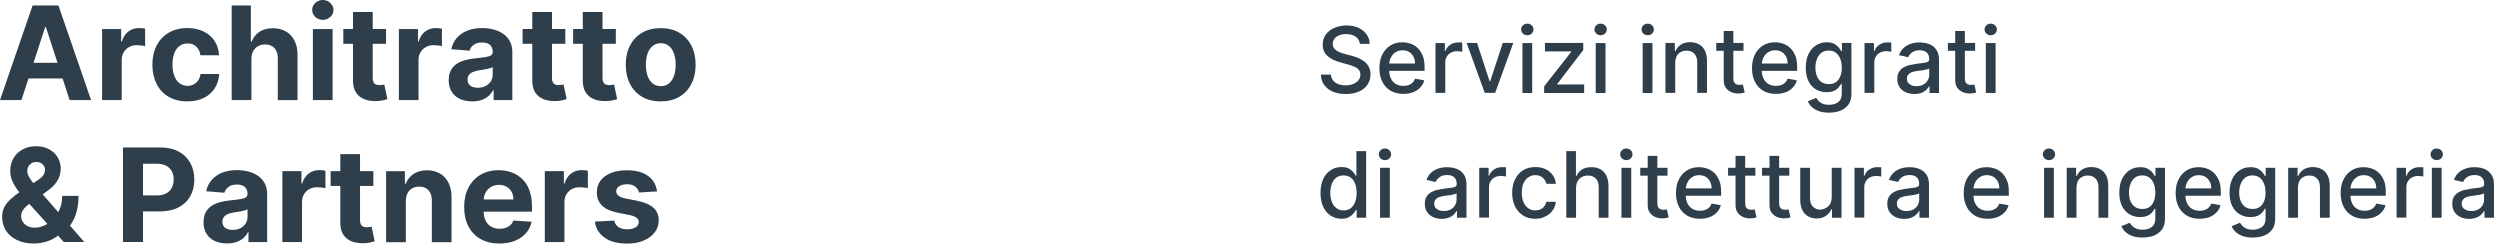 <svg xmlns="http://www.w3.org/2000/svg" width="390" height="38" viewBox="0 0 390 38" fill="none"><path d="M3.345 15.606H0L5.091 0.849H9.113L14.204 15.606H10.859L7.157 4.218H7.047L3.345 15.606ZM3.136 9.801H11.031V12.236H3.136V9.801Z" fill="#2E3E4B"></path><path d="M15.925 15.606V4.538H18.902V6.469H19.012C19.221 5.78 19.553 5.263 20.033 4.907C20.513 4.55 21.054 4.378 21.681 4.378C21.828 4.378 22.001 4.39 22.173 4.403C22.345 4.415 22.505 4.452 22.64 4.476V7.206C22.492 7.157 22.296 7.12 22.038 7.096C21.779 7.071 21.546 7.047 21.337 7.047C20.881 7.047 20.488 7.145 20.131 7.342C19.775 7.538 19.504 7.809 19.295 8.153C19.086 8.498 18.988 8.903 18.988 9.346V15.606H15.925Z" fill="#2E3E4B"></path><path d="M29.219 15.815C28.088 15.815 27.116 15.569 26.293 15.089C25.469 14.61 24.854 13.933 24.423 13.072C23.993 12.212 23.771 11.228 23.771 10.096C23.771 8.965 23.993 7.969 24.436 7.108C24.878 6.247 25.506 5.583 26.317 5.104C27.129 4.624 28.1 4.378 29.219 4.378C30.191 4.378 31.027 4.55 31.753 4.907C32.478 5.263 33.056 5.755 33.474 6.382C33.892 7.022 34.126 7.76 34.175 8.621H31.273C31.187 8.067 30.978 7.625 30.634 7.28C30.289 6.936 29.834 6.776 29.269 6.776C28.789 6.776 28.383 6.899 28.026 7.157C27.67 7.415 27.399 7.784 27.203 8.276C27.006 8.768 26.907 9.359 26.907 10.059C26.907 10.761 27.006 11.363 27.203 11.867C27.399 12.371 27.67 12.74 28.026 12.999C28.383 13.257 28.801 13.392 29.269 13.392C29.625 13.392 29.933 13.318 30.215 13.171C30.498 13.023 30.732 12.814 30.916 12.544C31.101 12.273 31.224 11.929 31.285 11.547H34.188C34.139 12.396 33.905 13.134 33.499 13.773C33.093 14.413 32.528 14.917 31.802 15.274C31.076 15.63 30.203 15.815 29.219 15.815Z" fill="#2E3E4B"></path><path d="M39.218 9.199V15.606H36.143V0.849H39.132V6.493H39.267C39.513 5.841 39.919 5.325 40.484 4.956C41.038 4.587 41.739 4.403 42.587 4.403C43.35 4.403 44.026 4.575 44.604 4.907C45.182 5.239 45.625 5.718 45.944 6.346C46.264 6.973 46.424 7.711 46.412 8.572V15.618H43.337V9.1C43.337 8.424 43.165 7.883 42.821 7.502C42.477 7.12 41.984 6.936 41.357 6.936C40.939 6.936 40.57 7.022 40.251 7.207C39.931 7.391 39.685 7.637 39.5 7.981C39.304 8.313 39.218 8.719 39.218 9.199Z" fill="#2E3E4B"></path><path d="M50.359 3.099C49.904 3.099 49.511 2.951 49.191 2.644C48.871 2.337 48.699 1.98 48.699 1.55C48.699 1.119 48.859 0.75 49.191 0.455C49.523 0.148 49.904 0 50.359 0C50.814 0 51.208 0.148 51.528 0.455C51.847 0.762 52.019 1.119 52.019 1.55C52.019 1.98 51.859 2.349 51.528 2.644C51.195 2.939 50.814 3.099 50.359 3.099ZM48.81 15.606V4.538H51.884V15.606H48.81Z" fill="#2E3E4B"></path><path d="M60.222 4.526V6.838H53.557V4.526H60.222ZM55.069 1.869H58.144V12.187C58.144 12.47 58.193 12.691 58.279 12.851C58.365 13.011 58.488 13.122 58.648 13.183C58.808 13.245 58.98 13.282 59.189 13.282C59.337 13.282 59.472 13.269 59.619 13.245C59.767 13.22 59.878 13.195 59.952 13.183L60.431 15.471C60.283 15.52 60.062 15.569 59.779 15.643C59.496 15.717 59.164 15.741 58.759 15.766C58.021 15.79 57.369 15.692 56.816 15.471C56.262 15.249 55.832 14.893 55.524 14.413C55.217 13.933 55.069 13.331 55.069 12.605V1.869Z" fill="#2E3E4B"></path><path d="M62.226 15.606V4.538H65.203V6.469H65.313C65.522 5.78 65.854 5.263 66.334 4.907C66.814 4.55 67.355 4.378 67.982 4.378C68.129 4.378 68.302 4.39 68.474 4.403C68.646 4.415 68.806 4.452 68.941 4.476V7.206C68.793 7.157 68.597 7.12 68.338 7.096C68.08 7.071 67.847 7.047 67.637 7.047C67.182 7.047 66.789 7.145 66.432 7.342C66.076 7.538 65.805 7.809 65.596 8.153C65.387 8.498 65.289 8.903 65.289 9.346V15.606H62.226Z" fill="#2E3E4B"></path><path d="M73.676 15.815C72.975 15.815 72.335 15.692 71.782 15.446C71.228 15.2 70.798 14.831 70.478 14.339C70.159 13.847 69.999 13.245 69.999 12.507C69.999 11.892 70.109 11.375 70.343 10.957C70.564 10.539 70.872 10.207 71.265 9.949C71.659 9.691 72.102 9.506 72.594 9.371C73.085 9.236 73.614 9.149 74.168 9.1C74.807 9.039 75.336 8.965 75.729 8.903C76.123 8.842 76.406 8.756 76.59 8.633C76.775 8.51 76.861 8.338 76.861 8.104V8.055C76.861 7.6 76.713 7.243 76.43 6.997C76.147 6.751 75.742 6.628 75.213 6.628C74.659 6.628 74.217 6.751 73.897 6.997C73.565 7.243 73.356 7.538 73.245 7.907L70.404 7.674C70.552 6.997 70.835 6.419 71.253 5.927C71.671 5.436 72.225 5.054 72.889 4.784C73.553 4.513 74.34 4.378 75.225 4.378C75.84 4.378 76.43 4.452 76.996 4.599C77.562 4.747 78.066 4.968 78.496 5.276C78.939 5.583 79.284 5.964 79.542 6.444C79.8 6.924 79.923 7.477 79.923 8.141V15.606H77.008V14.069H76.922C76.738 14.413 76.504 14.72 76.209 14.979C75.914 15.237 75.557 15.446 75.139 15.594C74.721 15.741 74.229 15.815 73.676 15.815ZM74.561 13.687C75.016 13.687 75.41 13.601 75.754 13.417C76.098 13.232 76.369 12.999 76.566 12.691C76.762 12.384 76.861 12.039 76.861 11.646V10.465C76.762 10.527 76.627 10.588 76.467 10.637C76.307 10.687 76.111 10.736 75.914 10.773C75.717 10.81 75.496 10.847 75.299 10.883C75.09 10.92 74.906 10.945 74.733 10.97C74.377 11.019 74.057 11.105 73.786 11.228C73.516 11.338 73.307 11.498 73.159 11.695C73.012 11.892 72.938 12.126 72.938 12.421C72.938 12.839 73.085 13.159 73.393 13.38C73.7 13.601 74.082 13.687 74.561 13.687Z" fill="#2E3E4B"></path><path d="M88.187 4.526V6.838H81.522V4.526H88.187ZM83.034 1.869H86.109V12.187C86.109 12.47 86.158 12.691 86.244 12.851C86.33 13.011 86.453 13.122 86.613 13.183C86.773 13.245 86.945 13.282 87.154 13.282C87.302 13.282 87.437 13.269 87.584 13.245C87.732 13.22 87.843 13.195 87.916 13.183L88.396 15.471C88.249 15.52 88.027 15.569 87.744 15.643C87.461 15.717 87.129 15.741 86.724 15.766C85.986 15.79 85.334 15.692 84.781 15.471C84.227 15.249 83.797 14.893 83.489 14.413C83.182 13.933 83.034 13.331 83.034 12.605V1.869Z" fill="#2E3E4B"></path><path d="M96.07 4.526V6.838H89.404V4.526H96.07ZM90.917 1.869H93.992V12.187C93.992 12.47 94.041 12.691 94.127 12.851C94.213 13.011 94.336 13.122 94.496 13.183C94.656 13.245 94.828 13.282 95.037 13.282C95.184 13.282 95.32 13.269 95.467 13.245C95.615 13.22 95.726 13.195 95.799 13.183L96.279 15.471C96.131 15.52 95.91 15.569 95.627 15.643C95.344 15.717 95.012 15.741 94.606 15.766C93.869 15.79 93.217 15.692 92.663 15.471C92.11 15.249 91.68 14.893 91.372 14.413C91.065 13.933 90.917 13.331 90.917 12.605V1.869Z" fill="#2E3E4B"></path><path d="M103.067 15.815C101.948 15.815 100.977 15.581 100.165 15.102C99.353 14.622 98.726 13.958 98.283 13.097C97.841 12.236 97.619 11.24 97.619 10.109C97.619 8.965 97.841 7.969 98.283 7.108C98.726 6.247 99.353 5.583 100.165 5.104C100.977 4.624 101.948 4.39 103.067 4.39C104.186 4.39 105.158 4.624 105.969 5.104C106.781 5.583 107.408 6.247 107.851 7.108C108.294 7.969 108.515 8.965 108.515 10.109C108.515 11.24 108.294 12.236 107.851 13.097C107.408 13.958 106.781 14.622 105.969 15.102C105.158 15.581 104.186 15.815 103.067 15.815ZM103.092 13.441C103.596 13.441 104.026 13.294 104.371 13.011C104.715 12.716 104.973 12.322 105.146 11.818C105.318 11.314 105.404 10.736 105.404 10.097C105.404 9.457 105.318 8.879 105.146 8.375C104.973 7.871 104.715 7.465 104.371 7.182C104.026 6.887 103.608 6.739 103.092 6.739C102.575 6.739 102.145 6.887 101.801 7.182C101.456 7.477 101.186 7.871 101.013 8.375C100.841 8.879 100.755 9.457 100.755 10.097C100.755 10.736 100.841 11.314 101.013 11.818C101.186 12.322 101.456 12.716 101.801 13.011C102.145 13.294 102.575 13.441 103.092 13.441Z" fill="#2E3E4B"></path><path d="M5.263 37.987C4.243 37.987 3.37 37.803 2.619 37.434C1.869 37.065 1.316 36.573 0.91 35.946C0.529 35.319 0.332 34.618 0.332 33.843C0.332 33.265 0.443 32.749 0.676 32.306C0.91 31.863 1.23 31.445 1.648 31.076C2.066 30.707 2.546 30.326 3.087 29.945L5.952 28.063C6.321 27.83 6.592 27.584 6.764 27.313C6.936 27.055 7.022 26.76 7.022 26.452C7.022 26.157 6.899 25.887 6.665 25.641C6.432 25.395 6.1 25.272 5.669 25.272C5.386 25.272 5.128 25.333 4.919 25.468C4.71 25.604 4.538 25.764 4.427 25.96C4.316 26.157 4.255 26.391 4.255 26.637C4.255 26.944 4.341 27.252 4.513 27.571C4.685 27.891 4.919 28.223 5.202 28.58C5.485 28.936 5.805 29.318 6.149 29.724L13.146 37.754H9.949L4.095 31.273C3.714 30.83 3.333 30.375 2.939 29.896C2.558 29.416 2.238 28.912 1.98 28.371C1.722 27.83 1.599 27.239 1.599 26.612C1.599 25.899 1.771 25.247 2.103 24.681C2.435 24.103 2.902 23.661 3.517 23.316C4.12 22.984 4.833 22.812 5.632 22.812C6.419 22.812 7.096 22.972 7.674 23.292C8.252 23.611 8.694 24.03 9.002 24.558C9.309 25.087 9.469 25.665 9.469 26.292C9.469 26.993 9.297 27.62 8.953 28.186C8.608 28.752 8.129 29.256 7.514 29.699L4.501 31.863C4.095 32.158 3.788 32.466 3.591 32.773C3.394 33.081 3.296 33.376 3.296 33.659C3.296 34.015 3.382 34.323 3.554 34.606C3.726 34.889 3.972 35.11 4.292 35.27C4.612 35.43 4.981 35.516 5.411 35.516C5.928 35.516 6.444 35.393 6.948 35.159C7.452 34.925 7.92 34.581 8.338 34.138C8.756 33.696 9.088 33.179 9.334 32.564C9.58 31.949 9.703 31.285 9.703 30.56H12.248C12.248 31.457 12.15 32.281 11.953 32.995C11.757 33.72 11.486 34.347 11.129 34.889C10.773 35.43 10.379 35.86 9.924 36.204C9.777 36.303 9.641 36.389 9.506 36.463C9.371 36.536 9.236 36.635 9.088 36.721C8.535 37.164 7.932 37.483 7.256 37.68C6.592 37.889 5.928 37.987 5.263 37.987Z" fill="#2E3E4B"></path><path d="M19.184 37.766V23.009H25.014C26.133 23.009 27.092 23.218 27.879 23.649C28.666 24.079 29.269 24.669 29.687 25.419C30.105 26.17 30.314 27.043 30.314 28.014C30.314 28.998 30.105 29.859 29.674 30.609C29.256 31.359 28.641 31.937 27.842 32.355C27.043 32.773 26.071 32.983 24.94 32.983H21.226V30.486H24.436C25.038 30.486 25.53 30.388 25.924 30.166C26.317 29.957 26.612 29.662 26.797 29.293C26.981 28.924 27.092 28.494 27.092 28.002C27.092 27.51 26.994 27.08 26.797 26.711C26.6 26.342 26.305 26.059 25.911 25.85C25.518 25.641 25.014 25.542 24.411 25.542H22.308V37.754H19.184V37.766Z" fill="#2E3E4B"></path><path d="M35.43 37.975C34.729 37.975 34.089 37.852 33.536 37.606C32.983 37.361 32.552 36.992 32.232 36.5C31.913 36.008 31.753 35.405 31.753 34.667C31.753 34.053 31.863 33.536 32.097 33.118C32.318 32.7 32.626 32.368 33.019 32.109C33.413 31.851 33.856 31.667 34.347 31.532C34.839 31.396 35.368 31.31 35.922 31.261C36.561 31.199 37.09 31.126 37.483 31.064C37.877 31.003 38.16 30.917 38.344 30.794C38.529 30.671 38.615 30.498 38.615 30.265V30.216C38.615 29.761 38.467 29.404 38.184 29.158C37.901 28.912 37.496 28.789 36.967 28.789C36.413 28.789 35.971 28.912 35.651 29.158C35.319 29.404 35.11 29.699 34.999 30.068L32.158 29.834C32.306 29.158 32.589 28.58 33.007 28.088C33.425 27.596 33.979 27.215 34.643 26.944C35.307 26.674 36.094 26.539 36.979 26.539C37.594 26.539 38.184 26.612 38.75 26.76C39.316 26.907 39.82 27.129 40.25 27.436C40.693 27.744 41.038 28.125 41.296 28.605C41.554 29.084 41.677 29.638 41.677 30.302V37.766H38.762V36.229H38.676C38.492 36.574 38.258 36.881 37.963 37.139C37.668 37.398 37.311 37.606 36.893 37.754C36.475 37.902 35.983 37.975 35.43 37.975ZM36.315 35.86C36.77 35.86 37.164 35.774 37.508 35.59C37.852 35.405 38.123 35.172 38.32 34.864C38.516 34.557 38.615 34.212 38.615 33.819V32.638C38.516 32.7 38.381 32.761 38.221 32.81C38.061 32.86 37.865 32.909 37.668 32.946C37.471 32.983 37.25 33.02 37.053 33.056C36.844 33.093 36.66 33.118 36.487 33.142C36.131 33.192 35.811 33.278 35.54 33.401C35.27 33.511 35.061 33.671 34.913 33.868C34.766 34.065 34.692 34.298 34.692 34.594C34.692 35.012 34.839 35.331 35.147 35.553C35.454 35.774 35.848 35.86 36.315 35.86Z" fill="#2E3E4B"></path><path d="M44.05 37.766V26.698H47.026V28.629H47.137C47.346 27.941 47.678 27.424 48.158 27.067C48.637 26.711 49.178 26.539 49.806 26.539C49.953 26.539 50.125 26.551 50.298 26.563C50.47 26.576 50.63 26.612 50.765 26.637V29.367C50.617 29.318 50.421 29.281 50.162 29.256C49.904 29.232 49.67 29.207 49.461 29.207C49.006 29.207 48.613 29.306 48.256 29.502C47.9 29.699 47.629 29.97 47.42 30.314C47.211 30.658 47.112 31.064 47.112 31.507V37.766H44.05Z" fill="#2E3E4B"></path><path d="M58.242 26.698V29.01H51.577V26.698H58.242ZM53.089 24.042H56.164V34.36C56.164 34.643 56.213 34.864 56.299 35.024C56.385 35.184 56.508 35.294 56.668 35.356C56.828 35.417 57 35.454 57.209 35.454C57.356 35.454 57.492 35.442 57.639 35.417C57.787 35.393 57.898 35.368 57.971 35.356L58.451 37.643C58.303 37.693 58.082 37.742 57.799 37.816C57.516 37.889 57.184 37.914 56.779 37.938C56.041 37.963 55.389 37.865 54.836 37.643C54.282 37.422 53.852 37.065 53.544 36.586C53.237 36.106 53.089 35.504 53.089 34.778V24.042Z" fill="#2E3E4B"></path><path d="M63.309 31.371V37.779H60.234V26.711H63.161V28.666H63.296C63.542 28.026 63.948 27.51 64.526 27.129C65.104 26.747 65.805 26.563 66.629 26.563C67.392 26.563 68.068 26.735 68.634 27.067C69.199 27.399 69.654 27.879 69.962 28.506C70.269 29.133 70.441 29.871 70.441 30.732V37.779H67.367V31.273C67.367 30.597 67.195 30.068 66.85 29.687C66.494 29.305 66.014 29.109 65.399 29.109C64.981 29.109 64.625 29.195 64.305 29.379C63.985 29.564 63.739 29.81 63.567 30.154C63.407 30.486 63.321 30.892 63.309 31.371Z" fill="#2E3E4B"></path><path d="M77.906 37.988C76.762 37.988 75.791 37.754 74.967 37.287C74.143 36.819 73.516 36.168 73.073 35.307C72.63 34.458 72.409 33.45 72.409 32.282C72.409 31.138 72.63 30.142 73.073 29.281C73.516 28.42 74.143 27.756 74.942 27.276C75.742 26.797 76.689 26.551 77.783 26.551C78.509 26.551 79.197 26.662 79.825 26.895C80.452 27.129 81.005 27.473 81.485 27.941C81.964 28.408 82.333 28.986 82.591 29.699C82.85 30.4 82.985 31.224 82.985 32.171V33.02H73.639V31.113H80.095C80.095 30.671 79.997 30.277 79.812 29.933C79.615 29.588 79.357 29.318 79.013 29.133C78.668 28.937 78.287 28.838 77.832 28.838C77.365 28.838 76.959 28.949 76.603 29.158C76.246 29.367 75.963 29.662 75.766 30.019C75.57 30.375 75.459 30.781 75.459 31.212V33.02C75.459 33.573 75.557 34.04 75.766 34.446C75.975 34.852 76.258 35.147 76.639 35.368C77.021 35.59 77.463 35.688 77.968 35.688C78.312 35.688 78.619 35.639 78.902 35.541C79.185 35.442 79.431 35.294 79.628 35.11C79.825 34.926 79.984 34.68 80.095 34.409L82.936 34.594C82.788 35.27 82.493 35.873 82.05 36.377C81.608 36.881 81.03 37.275 80.341 37.557C79.652 37.84 78.816 37.988 77.906 37.988Z" fill="#2E3E4B"></path><path d="M84.99 37.766V26.698H87.966V28.629H88.076C88.285 27.941 88.618 27.424 89.097 27.067C89.577 26.711 90.118 26.539 90.745 26.539C90.892 26.539 91.065 26.551 91.237 26.563C91.409 26.576 91.569 26.612 91.704 26.637V29.367C91.557 29.318 91.36 29.281 91.102 29.256C90.843 29.232 90.61 29.207 90.401 29.207C89.946 29.207 89.552 29.306 89.195 29.502C88.839 29.699 88.568 29.97 88.359 30.314C88.15 30.658 88.052 31.064 88.052 31.507V37.766H84.99Z" fill="#2E3E4B"></path><path d="M102.502 29.859L99.686 30.031C99.636 29.785 99.538 29.576 99.378 29.379C99.218 29.182 99.009 29.023 98.751 28.912C98.493 28.801 98.185 28.74 97.829 28.74C97.349 28.74 96.955 28.838 96.623 29.035C96.291 29.232 96.131 29.502 96.131 29.834C96.131 30.092 96.242 30.326 96.451 30.511C96.66 30.695 97.029 30.843 97.546 30.953L99.55 31.359C100.632 31.581 101.432 31.937 101.961 32.429C102.489 32.921 102.76 33.56 102.76 34.36C102.76 35.085 102.551 35.725 102.12 36.266C101.69 36.819 101.112 37.237 100.374 37.545C99.636 37.852 98.788 38 97.829 38C96.365 38 95.197 37.692 94.324 37.078C93.451 36.463 92.946 35.626 92.799 34.569L95.824 34.409C95.91 34.852 96.132 35.196 96.488 35.43C96.845 35.663 97.287 35.774 97.841 35.774C98.382 35.774 98.812 35.676 99.144 35.467C99.476 35.258 99.636 34.987 99.649 34.655C99.649 34.372 99.526 34.151 99.292 33.966C99.058 33.782 98.702 33.647 98.222 33.548L96.304 33.167C95.221 32.946 94.422 32.577 93.893 32.048C93.365 31.519 93.106 30.83 93.106 30.006C93.106 29.293 93.303 28.678 93.684 28.174C94.065 27.657 94.619 27.264 95.32 26.981C96.021 26.698 96.845 26.563 97.792 26.563C99.194 26.563 100.288 26.858 101.1 27.448C101.899 28.026 102.366 28.838 102.502 29.859Z" fill="#2E3E4B"></path><path d="M212.139 6.84C212.079 6.358 211.858 5.997 211.477 5.716C211.076 5.455 210.594 5.315 209.992 5.315C209.571 5.315 209.19 5.375 208.889 5.515C208.568 5.656 208.327 5.836 208.167 6.057C208.006 6.278 207.906 6.559 207.906 6.84C207.906 7.08 207.966 7.301 208.086 7.482C208.207 7.662 208.347 7.803 208.548 7.923C208.728 8.043 208.949 8.144 209.17 8.224C209.391 8.304 209.591 8.364 209.812 8.425L210.815 8.685C211.156 8.766 211.477 8.886 211.838 9.026C212.179 9.167 212.5 9.347 212.801 9.568C213.102 9.789 213.343 10.07 213.524 10.411C213.704 10.752 213.804 11.153 213.804 11.615C213.804 12.196 213.644 12.718 213.343 13.18C213.042 13.641 212.601 14.002 212.039 14.263C211.457 14.524 210.775 14.664 209.952 14.664C209.17 14.664 208.508 14.544 207.926 14.303C207.344 14.062 206.923 13.701 206.582 13.26C206.241 12.818 206.08 12.257 206.06 11.635H207.625C207.645 12.016 207.785 12.317 207.986 12.578C208.207 12.818 208.468 13.019 208.809 13.139C209.15 13.26 209.511 13.32 209.912 13.32C210.354 13.32 210.755 13.24 211.096 13.099C211.437 12.959 211.718 12.758 211.918 12.517C212.119 12.277 212.219 11.976 212.219 11.635C212.219 11.334 212.139 11.073 211.959 10.872C211.778 10.672 211.557 10.511 211.256 10.391C210.955 10.27 210.634 10.15 210.253 10.05L209.029 9.709C208.207 9.488 207.545 9.147 207.063 8.705C206.582 8.264 206.341 7.682 206.341 6.96C206.341 6.358 206.501 5.836 206.822 5.395C207.143 4.954 207.585 4.592 208.147 4.352C208.708 4.111 209.33 3.97 210.033 3.97C210.735 3.97 211.357 4.091 211.898 4.332C212.44 4.572 212.861 4.913 213.182 5.355C213.503 5.796 213.664 6.278 213.664 6.84H212.139Z" fill="#2E3E4B"></path><path d="M218.901 14.644C218.138 14.644 217.476 14.484 216.914 14.143C216.353 13.801 215.931 13.34 215.63 12.738C215.329 12.136 215.189 11.434 215.189 10.631C215.189 9.829 215.329 9.127 215.63 8.525C215.931 7.923 216.353 7.441 216.894 7.1C217.436 6.759 218.058 6.599 218.78 6.599C219.222 6.599 219.643 6.679 220.064 6.819C220.486 6.96 220.847 7.201 221.168 7.502C221.489 7.802 221.75 8.224 221.95 8.705C222.151 9.187 222.231 9.809 222.231 10.511V11.053H216.032V9.909H220.747C220.747 9.508 220.666 9.147 220.506 8.846C220.345 8.545 220.125 8.284 219.824 8.103C219.523 7.923 219.182 7.843 218.8 7.843C218.379 7.843 217.998 7.943 217.697 8.164C217.376 8.364 217.135 8.645 216.975 8.986C216.794 9.327 216.714 9.688 216.714 10.07V10.952C216.714 11.474 216.814 11.915 216.995 12.277C217.175 12.638 217.436 12.919 217.777 13.119C218.118 13.3 218.499 13.4 218.941 13.4C219.222 13.4 219.483 13.36 219.723 13.28C219.964 13.2 220.165 13.079 220.345 12.899C220.526 12.738 220.646 12.537 220.747 12.277L222.191 12.537C222.071 12.959 221.87 13.32 221.569 13.641C221.268 13.962 220.907 14.203 220.466 14.383C219.964 14.564 219.463 14.644 218.901 14.644Z" fill="#2E3E4B"></path><path d="M223.937 14.504V6.719H225.401V7.963H225.482C225.622 7.542 225.883 7.221 226.244 6.98C226.605 6.739 227.006 6.619 227.468 6.619C227.568 6.619 227.668 6.619 227.809 6.619C227.929 6.619 228.05 6.639 228.11 6.639V8.084C228.05 8.064 227.949 8.043 227.789 8.023C227.628 8.003 227.468 7.983 227.327 7.983C226.966 7.983 226.645 8.064 226.364 8.204C226.083 8.344 225.863 8.565 225.702 8.826C225.542 9.087 225.462 9.388 225.462 9.729V14.484H223.937V14.504Z" fill="#2E3E4B"></path><path d="M236.075 6.699L233.246 14.483H231.621L228.792 6.699H230.417L232.383 12.698H232.463L234.43 6.699H236.075Z" fill="#2E3E4B"></path><path d="M238.262 5.495C238.001 5.495 237.78 5.415 237.58 5.235C237.399 5.054 237.299 4.853 237.299 4.593C237.299 4.352 237.399 4.131 237.58 3.951C237.76 3.77 238.001 3.69 238.262 3.69C238.523 3.69 238.743 3.77 238.944 3.951C239.124 4.131 239.225 4.332 239.225 4.593C239.225 4.833 239.124 5.054 238.944 5.235C238.763 5.415 238.543 5.495 238.262 5.495ZM237.499 14.504V6.719H239.024V14.504H237.499Z" fill="#2E3E4B"></path><path d="M240.89 14.504V13.46L245.103 8.103V8.023H241.01V6.699H246.989V7.802L242.936 13.099V13.179H247.13V14.504H240.89Z" fill="#2E3E4B"></path><path d="M249.698 5.495C249.437 5.495 249.216 5.415 249.016 5.235C248.835 5.054 248.735 4.853 248.735 4.593C248.735 4.352 248.835 4.131 249.016 3.951C249.196 3.77 249.437 3.69 249.698 3.69C249.959 3.69 250.179 3.77 250.38 3.951C250.56 4.131 250.661 4.332 250.661 4.593C250.661 4.833 250.56 5.054 250.38 5.235C250.179 5.415 249.959 5.495 249.698 5.495ZM248.935 14.504V6.719H250.46V14.504H248.935Z" fill="#2E3E4B"></path><path d="M257.041 5.495C256.78 5.495 256.559 5.415 256.359 5.235C256.178 5.054 256.078 4.853 256.078 4.593C256.078 4.352 256.178 4.131 256.359 3.951C256.539 3.77 256.78 3.69 257.041 3.69C257.302 3.69 257.522 3.77 257.723 3.951C257.904 4.131 258.004 4.332 258.004 4.593C258.004 4.833 257.904 5.054 257.723 5.235C257.522 5.415 257.302 5.495 257.041 5.495ZM256.258 14.504V6.719H257.783V14.504H256.258Z" fill="#2E3E4B"></path><path d="M261.335 9.869V14.483H259.81V6.699H261.275V7.963H261.375C261.555 7.542 261.836 7.221 262.218 6.96C262.599 6.719 263.08 6.579 263.662 6.579C264.184 6.579 264.665 6.699 265.046 6.92C265.448 7.14 265.749 7.461 265.969 7.903C266.19 8.344 266.29 8.886 266.29 9.528V14.483H264.766V9.708C264.766 9.147 264.625 8.705 264.324 8.384C264.023 8.063 263.622 7.903 263.12 7.903C262.759 7.903 262.458 7.983 262.177 8.123C261.897 8.284 261.696 8.505 261.535 8.786C261.415 9.107 261.335 9.448 261.335 9.869Z" fill="#2E3E4B"></path><path d="M271.988 6.699V7.923H267.735V6.699H271.988ZM268.878 4.833H270.403V12.197C270.403 12.498 270.443 12.718 270.544 12.859C270.624 12.999 270.744 13.099 270.885 13.16C271.025 13.22 271.186 13.24 271.346 13.24C271.467 13.24 271.567 13.24 271.667 13.22C271.747 13.2 271.828 13.2 271.888 13.18L272.169 14.424C272.088 14.464 271.948 14.484 271.788 14.524C271.627 14.564 271.426 14.584 271.186 14.584C270.784 14.584 270.423 14.524 270.062 14.363C269.701 14.203 269.44 13.982 269.219 13.681C268.999 13.38 268.898 12.979 268.898 12.518V4.833H268.878Z" fill="#2E3E4B"></path><path d="M277.024 14.644C276.262 14.644 275.6 14.484 275.038 14.143C274.476 13.801 274.055 13.34 273.754 12.738C273.453 12.136 273.312 11.434 273.312 10.631C273.312 9.829 273.453 9.127 273.754 8.525C274.055 7.923 274.476 7.441 275.018 7.1C275.56 6.759 276.181 6.599 276.904 6.599C277.345 6.599 277.766 6.679 278.188 6.819C278.609 6.96 278.97 7.201 279.291 7.502C279.612 7.802 279.873 8.224 280.074 8.705C280.274 9.187 280.355 9.809 280.355 10.511V11.053H274.155V9.909H278.87C278.87 9.508 278.79 9.147 278.629 8.846C278.469 8.545 278.248 8.284 277.947 8.103C277.646 7.923 277.305 7.843 276.924 7.843C276.503 7.843 276.121 7.943 275.82 8.164C275.499 8.364 275.259 8.645 275.098 8.986C274.917 9.327 274.837 9.688 274.837 10.07V10.952C274.837 11.474 274.938 11.915 275.118 12.277C275.299 12.638 275.56 12.919 275.901 13.119C276.242 13.3 276.623 13.4 277.064 13.4C277.345 13.4 277.606 13.36 277.847 13.28C278.087 13.2 278.288 13.079 278.469 12.899C278.649 12.738 278.77 12.537 278.87 12.277L280.315 12.537C280.194 12.959 279.993 13.32 279.693 13.641C279.392 13.962 279.03 14.203 278.589 14.383C278.087 14.564 277.586 14.644 277.024 14.644Z" fill="#2E3E4B"></path><path d="M285.31 17.573C284.688 17.573 284.166 17.493 283.725 17.332C283.284 17.172 282.923 16.951 282.642 16.691C282.361 16.43 282.16 16.129 282.02 15.808L283.324 15.266C283.424 15.406 283.545 15.567 283.685 15.748C283.845 15.908 284.046 16.049 284.307 16.169C284.568 16.289 284.909 16.349 285.33 16.349C285.912 16.349 286.373 16.209 286.755 15.928C287.136 15.647 287.316 15.206 287.316 14.604V13.079H287.216C287.116 13.24 286.995 13.42 286.815 13.641C286.654 13.841 286.414 14.022 286.113 14.162C285.812 14.303 285.43 14.383 284.949 14.383C284.327 14.383 283.785 14.243 283.284 13.942C282.782 13.661 282.401 13.22 282.12 12.658C281.839 12.096 281.699 11.394 281.699 10.571C281.699 9.749 281.839 9.026 282.12 8.445C282.401 7.863 282.782 7.401 283.284 7.08C283.785 6.759 284.327 6.599 284.969 6.599C285.451 6.599 285.852 6.679 286.133 6.839C286.414 7 286.654 7.181 286.835 7.401C286.995 7.622 287.136 7.802 287.216 7.963H287.336V6.699H288.821V14.664C288.821 15.326 288.661 15.888 288.36 16.309C288.059 16.731 287.637 17.052 287.096 17.272C286.574 17.473 285.972 17.573 285.31 17.573ZM285.29 13.119C285.731 13.119 286.093 13.019 286.393 12.818C286.694 12.618 286.915 12.317 287.076 11.935C287.236 11.554 287.316 11.093 287.316 10.551C287.316 10.03 287.236 9.568 287.076 9.167C286.915 8.766 286.694 8.465 286.393 8.224C286.093 8.003 285.731 7.883 285.27 7.883C284.808 7.883 284.427 8.003 284.126 8.244C283.825 8.485 283.585 8.806 283.444 9.207C283.284 9.608 283.203 10.05 283.203 10.551C283.203 11.053 283.284 11.514 283.444 11.895C283.605 12.277 283.825 12.578 284.146 12.798C284.467 13.019 284.849 13.119 285.29 13.119Z" fill="#2E3E4B"></path><path d="M290.868 14.504V6.719H292.332V7.963H292.413C292.553 7.542 292.814 7.221 293.175 6.98C293.536 6.739 293.937 6.619 294.399 6.619C294.499 6.619 294.6 6.619 294.74 6.619C294.86 6.619 294.981 6.639 295.041 6.639V8.084C294.981 8.064 294.88 8.043 294.72 8.023C294.559 8.003 294.399 7.983 294.258 7.983C293.897 7.983 293.576 8.064 293.295 8.204C293.015 8.344 292.794 8.565 292.633 8.826C292.473 9.087 292.393 9.388 292.393 9.729V14.484H290.868V14.504Z" fill="#2E3E4B"></path><path d="M298.612 14.664C298.11 14.664 297.669 14.564 297.268 14.383C296.866 14.203 296.545 13.922 296.325 13.581C296.084 13.22 295.984 12.799 295.984 12.297C295.984 11.855 296.064 11.494 296.245 11.213C296.405 10.933 296.646 10.712 296.927 10.531C297.208 10.371 297.529 10.23 297.89 10.15C298.251 10.07 298.612 10.01 298.973 9.949C299.435 9.889 299.816 9.849 300.117 9.809C300.418 9.769 300.618 9.709 300.759 9.628C300.899 9.548 300.959 9.408 300.959 9.227C300.959 8.786 300.839 8.445 300.578 8.204C300.337 7.963 299.956 7.843 299.475 7.843C298.973 7.843 298.552 7.963 298.271 8.184C297.97 8.405 297.769 8.665 297.669 8.926L296.245 8.605C296.405 8.124 296.666 7.743 296.987 7.462C297.308 7.161 297.689 6.96 298.11 6.82C298.532 6.679 298.993 6.619 299.455 6.619C299.776 6.619 300.097 6.659 300.438 6.719C300.779 6.8 301.12 6.92 301.421 7.121C301.722 7.321 301.983 7.582 302.183 7.943C302.384 8.304 302.484 8.766 302.484 9.328V14.504H301V13.441H300.939C300.839 13.641 300.699 13.822 300.498 14.022C300.297 14.203 300.057 14.363 299.736 14.484C299.415 14.604 299.053 14.664 298.612 14.664ZM298.953 13.441C299.374 13.441 299.736 13.36 300.036 13.2C300.337 13.039 300.558 12.819 300.719 12.538C300.879 12.277 300.959 11.976 300.959 11.675V10.672C300.899 10.732 300.799 10.772 300.638 10.812C300.478 10.852 300.317 10.892 300.117 10.933C299.916 10.973 299.736 10.993 299.535 11.013C299.354 11.033 299.194 11.053 299.073 11.073C298.772 11.113 298.512 11.173 298.271 11.254C298.03 11.334 297.83 11.474 297.689 11.635C297.549 11.795 297.468 12.016 297.468 12.277C297.468 12.658 297.609 12.939 297.89 13.12C298.171 13.36 298.512 13.441 298.953 13.441Z" fill="#2E3E4B"></path><path d="M308.122 6.699V7.923H303.869V6.699H308.122ZM304.992 4.833H306.517V12.197C306.517 12.498 306.557 12.718 306.658 12.859C306.738 12.999 306.858 13.099 306.999 13.16C307.139 13.22 307.3 13.24 307.46 13.24C307.58 13.24 307.681 13.24 307.781 13.22C307.861 13.2 307.942 13.2 308.002 13.18L308.283 14.424C308.202 14.464 308.062 14.484 307.901 14.524C307.741 14.564 307.54 14.584 307.3 14.584C306.898 14.584 306.537 14.524 306.176 14.363C305.815 14.203 305.554 13.982 305.333 13.681C305.113 13.38 305.012 12.979 305.012 12.518V4.833H304.992Z" fill="#2E3E4B"></path><path d="M310.55 5.495C310.289 5.495 310.068 5.415 309.868 5.235C309.687 5.054 309.587 4.853 309.587 4.593C309.587 4.352 309.687 4.131 309.868 3.951C310.048 3.77 310.289 3.69 310.55 3.69C310.811 3.69 311.032 3.77 311.232 3.951C311.413 4.131 311.513 4.332 311.513 4.593C311.513 4.833 311.413 5.054 311.232 5.235C311.032 5.415 310.811 5.495 310.55 5.495ZM309.788 14.504V6.719H311.312V14.504H309.788Z" fill="#2E3E4B"></path><path d="M209.27 34.126C208.648 34.126 208.087 33.965 207.585 33.644C207.083 33.323 206.702 32.862 206.421 32.26C206.14 31.658 206 30.936 206 30.093C206 29.25 206.14 28.528 206.421 27.926C206.702 27.324 207.083 26.863 207.585 26.542C208.087 26.221 208.628 26.06 209.27 26.06C209.752 26.06 210.153 26.14 210.434 26.301C210.715 26.461 210.956 26.642 211.116 26.863C211.277 27.083 211.417 27.264 211.497 27.424H211.598V23.572H213.122V33.965H211.638V32.761H211.517C211.437 32.922 211.297 33.122 211.116 33.323C210.956 33.544 210.715 33.724 210.414 33.885C210.133 34.045 209.752 34.126 209.27 34.126ZM209.611 32.822C210.053 32.822 210.414 32.701 210.715 32.48C211.016 32.24 211.237 31.919 211.397 31.517C211.558 31.096 211.638 30.635 211.638 30.073C211.638 29.531 211.558 29.07 211.397 28.648C211.237 28.247 211.016 27.926 210.715 27.705C210.414 27.485 210.053 27.364 209.591 27.364C209.13 27.364 208.749 27.485 208.448 27.725C208.147 27.966 207.906 28.287 207.766 28.689C207.605 29.09 207.525 29.551 207.525 30.073C207.525 30.595 207.605 31.056 207.766 31.477C207.926 31.899 208.147 32.22 208.468 32.46C208.769 32.701 209.15 32.822 209.611 32.822Z" fill="#2E3E4B"></path><path d="M216.052 24.977C215.791 24.977 215.57 24.896 215.37 24.716C215.189 24.535 215.089 24.335 215.089 24.074C215.089 23.833 215.189 23.612 215.37 23.432C215.55 23.251 215.791 23.171 216.052 23.171C216.313 23.171 216.533 23.251 216.734 23.432C216.915 23.612 217.015 23.813 217.015 24.074C217.015 24.314 216.915 24.535 216.734 24.716C216.553 24.896 216.313 24.977 216.052 24.977ZM215.289 33.965V26.18H216.814V33.965H215.289Z" fill="#2E3E4B"></path><path d="M224.9 34.145C224.398 34.145 223.957 34.045 223.555 33.865C223.154 33.684 222.833 33.403 222.612 33.062C222.372 32.701 222.271 32.28 222.271 31.778C222.271 31.337 222.351 30.976 222.532 30.695C222.693 30.414 222.933 30.193 223.214 30.012C223.495 29.852 223.816 29.712 224.177 29.631C224.538 29.551 224.9 29.491 225.261 29.431C225.722 29.37 226.103 29.33 226.404 29.29C226.705 29.25 226.906 29.19 227.046 29.11C227.187 29.029 227.247 28.889 227.247 28.708V28.688C227.247 28.247 227.127 27.906 226.866 27.665C226.625 27.424 226.244 27.304 225.762 27.304C225.261 27.304 224.839 27.424 224.558 27.645C224.258 27.866 224.057 28.127 223.957 28.387L222.532 28.066C222.693 27.585 222.953 27.204 223.274 26.923C223.595 26.622 223.977 26.421 224.398 26.281C224.819 26.14 225.281 26.08 225.742 26.08C226.063 26.08 226.384 26.12 226.725 26.18C227.066 26.261 227.407 26.381 227.708 26.582C228.009 26.782 228.27 27.043 228.471 27.404C228.671 27.765 228.772 28.227 228.772 28.789V33.965H227.287V32.902H227.227C227.127 33.102 226.986 33.283 226.785 33.483C226.585 33.664 226.344 33.825 226.023 33.945C225.702 34.065 225.321 34.145 224.9 34.145ZM225.221 32.922C225.642 32.922 226.003 32.841 226.304 32.681C226.605 32.52 226.826 32.3 226.986 32.019C227.147 31.758 227.227 31.457 227.227 31.156V30.153C227.167 30.213 227.066 30.253 226.906 30.293C226.745 30.334 226.585 30.374 226.384 30.414C226.184 30.454 226.003 30.474 225.802 30.494C225.622 30.514 225.461 30.534 225.341 30.554C225.04 30.594 224.779 30.654 224.538 30.735C224.298 30.815 224.097 30.956 223.957 31.116C223.816 31.276 223.736 31.497 223.736 31.758C223.736 32.139 223.876 32.42 224.157 32.601C224.438 32.821 224.799 32.922 225.221 32.922Z" fill="#2E3E4B"></path><path d="M230.758 33.965V26.18H232.223V27.424H232.303C232.443 27.003 232.704 26.682 233.065 26.441C233.427 26.201 233.828 26.08 234.289 26.08C234.39 26.08 234.49 26.08 234.63 26.08C234.751 26.08 234.871 26.1 234.931 26.1V27.545C234.871 27.525 234.771 27.505 234.61 27.485C234.45 27.464 234.289 27.444 234.149 27.444C233.788 27.444 233.467 27.525 233.186 27.665C232.905 27.805 232.684 28.026 232.524 28.287C232.363 28.548 232.283 28.849 232.283 29.19V33.945H230.758V33.965Z" fill="#2E3E4B"></path><path d="M239.526 34.126C238.763 34.126 238.121 33.965 237.58 33.604C237.038 33.263 236.617 32.781 236.336 32.179C236.055 31.578 235.894 30.875 235.894 30.093C235.894 29.311 236.035 28.608 236.336 27.986C236.637 27.384 237.058 26.903 237.6 26.562C238.141 26.221 238.784 26.06 239.506 26.06C240.088 26.06 240.629 26.161 241.091 26.381C241.552 26.602 241.933 26.903 242.214 27.304C242.495 27.705 242.676 28.147 242.716 28.669H241.231C241.151 28.307 240.97 27.986 240.669 27.726C240.389 27.465 239.987 27.324 239.506 27.324C239.084 27.324 238.723 27.445 238.402 27.665C238.081 27.886 237.841 28.207 237.66 28.608C237.479 29.009 237.399 29.491 237.399 30.053C237.399 30.615 237.479 31.116 237.66 31.517C237.841 31.939 238.081 32.24 238.402 32.48C238.723 32.721 239.084 32.822 239.526 32.822C239.807 32.822 240.068 32.761 240.308 32.661C240.549 32.561 240.75 32.4 240.89 32.2C241.051 31.999 241.171 31.758 241.231 31.477H242.716C242.656 31.979 242.495 32.44 242.214 32.822C241.933 33.223 241.572 33.524 241.111 33.745C240.669 34.005 240.128 34.126 239.526 34.126Z" fill="#2E3E4B"></path><path d="M245.866 29.351V33.965H244.341V23.572H245.846V27.445H245.946C246.127 27.023 246.408 26.682 246.789 26.441C247.17 26.201 247.651 26.08 248.253 26.08C248.795 26.08 249.257 26.181 249.658 26.401C250.059 26.622 250.36 26.943 250.581 27.384C250.801 27.826 250.922 28.367 250.922 29.009V33.965H249.397V29.19C249.397 28.608 249.257 28.167 248.956 27.866C248.655 27.545 248.253 27.384 247.732 27.384C247.371 27.384 247.05 27.465 246.769 27.605C246.488 27.766 246.267 27.986 246.107 28.267C245.946 28.548 245.866 28.929 245.866 29.351Z" fill="#2E3E4B"></path><path d="M253.71 24.977C253.45 24.977 253.229 24.896 253.028 24.716C252.848 24.535 252.747 24.335 252.747 24.074C252.747 23.833 252.848 23.612 253.028 23.432C253.209 23.251 253.45 23.171 253.71 23.171C253.971 23.171 254.192 23.251 254.393 23.432C254.573 23.612 254.673 23.813 254.673 24.074C254.673 24.314 254.573 24.535 254.393 24.716C254.192 24.896 253.971 24.977 253.71 24.977ZM252.948 33.965V26.18H254.473V33.965H252.948Z" fill="#2E3E4B"></path><path d="M260.131 26.18V27.404H255.877V26.18H260.131ZM257.021 24.315H258.546V31.678C258.546 31.979 258.586 32.199 258.686 32.34C258.766 32.48 258.887 32.581 259.027 32.641C259.168 32.701 259.328 32.721 259.489 32.721C259.609 32.721 259.709 32.721 259.81 32.701C259.89 32.681 259.97 32.681 260.03 32.661L260.311 33.905C260.231 33.945 260.091 33.965 259.93 34.005C259.77 34.045 259.569 34.065 259.328 34.065C258.927 34.065 258.566 34.005 258.205 33.845C257.844 33.684 257.583 33.463 257.362 33.163C257.141 32.861 257.041 32.46 257.041 31.999V24.315H257.021Z" fill="#2E3E4B"></path><path d="M265.167 34.126C264.404 34.126 263.742 33.965 263.18 33.624C262.619 33.283 262.197 32.821 261.896 32.219C261.595 31.617 261.455 30.915 261.455 30.113C261.455 29.31 261.595 28.608 261.896 28.006C262.197 27.404 262.619 26.923 263.16 26.582C263.702 26.241 264.324 26.08 265.046 26.08C265.488 26.08 265.909 26.16 266.33 26.301C266.752 26.441 267.113 26.682 267.434 26.983C267.755 27.284 268.016 27.705 268.216 28.187C268.417 28.668 268.497 29.29 268.497 29.992V30.534H262.298V29.39H267.012C267.012 28.989 266.932 28.628 266.772 28.327C266.611 28.026 266.391 27.765 266.09 27.585C265.789 27.404 265.448 27.324 265.066 27.324C264.645 27.324 264.264 27.424 263.963 27.645C263.642 27.846 263.401 28.127 263.241 28.468C263.06 28.809 262.98 29.17 262.98 29.551V30.434C262.98 30.956 263.08 31.397 263.261 31.758C263.441 32.119 263.702 32.4 264.043 32.601C264.384 32.781 264.765 32.882 265.207 32.882C265.488 32.882 265.749 32.841 265.989 32.761C266.23 32.681 266.431 32.56 266.611 32.38C266.792 32.219 266.912 32.019 267.012 31.758L268.457 32.019C268.337 32.44 268.136 32.801 267.835 33.122C267.534 33.443 267.173 33.684 266.732 33.865C266.23 34.045 265.728 34.126 265.167 34.126Z" fill="#2E3E4B"></path><path d="M273.834 26.18V27.404H269.58V26.18H273.834ZM270.724 24.315H272.249V31.678C272.249 31.979 272.289 32.199 272.389 32.34C272.469 32.48 272.59 32.581 272.73 32.641C272.871 32.701 273.031 32.721 273.192 32.721C273.312 32.721 273.412 32.721 273.513 32.701C273.593 32.681 273.673 32.681 273.733 32.661L274.014 33.905C273.934 33.945 273.794 33.965 273.633 34.005C273.473 34.045 273.272 34.065 273.031 34.065C272.63 34.065 272.269 34.005 271.908 33.845C271.547 33.684 271.286 33.463 271.065 33.163C270.844 32.861 270.744 32.46 270.744 31.999V24.315H270.724Z" fill="#2E3E4B"></path><path d="M279.131 26.18V27.404H274.877V26.18H279.131ZM276.021 24.315H277.546V31.678C277.546 31.979 277.586 32.199 277.686 32.34C277.766 32.48 277.887 32.581 278.027 32.641C278.168 32.701 278.328 32.721 278.489 32.721C278.609 32.721 278.709 32.721 278.81 32.701C278.89 32.681 278.97 32.681 279.03 32.661L279.311 33.905C279.231 33.945 279.091 33.965 278.93 34.005C278.77 34.045 278.569 34.065 278.328 34.065C277.927 34.065 277.566 34.005 277.205 33.845C276.844 33.684 276.583 33.463 276.362 33.163C276.141 32.861 276.041 32.46 276.041 31.999V24.315H276.021Z" fill="#2E3E4B"></path><path d="M285.751 30.735V26.18H287.276V33.965H285.791V32.621H285.711C285.531 33.042 285.25 33.383 284.848 33.664C284.447 33.945 283.966 34.085 283.384 34.085C282.882 34.085 282.441 33.965 282.06 33.744C281.678 33.524 281.378 33.203 281.157 32.761C280.936 32.32 280.836 31.778 280.836 31.136V26.18H282.361V30.956C282.361 31.477 282.501 31.919 282.802 32.219C283.103 32.541 283.484 32.701 283.946 32.701C284.227 32.701 284.507 32.621 284.788 32.48C285.069 32.34 285.31 32.119 285.49 31.838C285.651 31.537 285.751 31.176 285.751 30.735Z" fill="#2E3E4B"></path><path d="M289.303 33.965V26.18H290.767V27.424H290.848C290.988 27.003 291.249 26.682 291.61 26.441C291.971 26.201 292.372 26.08 292.834 26.08C292.934 26.08 293.034 26.08 293.175 26.08C293.295 26.08 293.416 26.1 293.476 26.1V27.545C293.416 27.525 293.315 27.505 293.155 27.485C292.994 27.464 292.834 27.444 292.693 27.444C292.332 27.444 292.011 27.525 291.73 27.665C291.449 27.805 291.229 28.026 291.068 28.287C290.908 28.548 290.828 28.849 290.828 29.19V33.945H289.303V33.965Z" fill="#2E3E4B"></path><path d="M297.047 34.145C296.545 34.145 296.104 34.045 295.703 33.865C295.302 33.684 294.981 33.403 294.76 33.062C294.519 32.701 294.419 32.28 294.419 31.778C294.419 31.337 294.499 30.976 294.68 30.695C294.84 30.414 295.081 30.193 295.362 30.012C295.643 29.852 295.964 29.712 296.325 29.631C296.686 29.551 297.047 29.491 297.408 29.431C297.87 29.37 298.251 29.33 298.552 29.29C298.853 29.25 299.053 29.19 299.194 29.11C299.334 29.029 299.394 28.889 299.394 28.708V28.688C299.394 28.247 299.274 27.906 299.013 27.665C298.772 27.424 298.391 27.304 297.91 27.304C297.408 27.304 296.987 27.424 296.706 27.645C296.405 27.866 296.204 28.127 296.104 28.387L294.68 28.066C294.84 27.585 295.101 27.204 295.422 26.923C295.743 26.622 296.124 26.421 296.545 26.281C296.967 26.14 297.428 26.08 297.89 26.08C298.211 26.08 298.532 26.12 298.873 26.18C299.214 26.261 299.555 26.381 299.856 26.582C300.157 26.782 300.418 27.043 300.618 27.404C300.819 27.765 300.919 28.227 300.919 28.789V33.965H299.435V32.902H299.374C299.274 33.102 299.134 33.283 298.933 33.483C298.732 33.664 298.492 33.825 298.171 33.945C297.85 34.065 297.488 34.145 297.047 34.145ZM297.388 32.922C297.809 32.922 298.171 32.841 298.472 32.681C298.772 32.52 298.993 32.3 299.154 32.019C299.314 31.758 299.394 31.457 299.394 31.156V30.153C299.334 30.213 299.234 30.253 299.073 30.293C298.913 30.334 298.752 30.374 298.552 30.414C298.351 30.454 298.171 30.474 297.97 30.494C297.789 30.514 297.629 30.534 297.508 30.554C297.208 30.594 296.947 30.654 296.706 30.735C296.465 30.815 296.265 30.956 296.124 31.116C295.984 31.276 295.903 31.497 295.903 31.758C295.903 32.139 296.044 32.42 296.325 32.601C296.606 32.821 296.947 32.922 297.388 32.922Z" fill="#2E3E4B"></path><path d="M310.048 34.126C309.286 34.126 308.624 33.965 308.062 33.624C307.5 33.283 307.079 32.821 306.778 32.219C306.477 31.617 306.337 30.915 306.337 30.113C306.337 29.31 306.477 28.608 306.778 28.006C307.079 27.404 307.5 26.923 308.042 26.582C308.584 26.241 309.206 26.08 309.928 26.08C310.369 26.08 310.791 26.16 311.212 26.301C311.633 26.441 311.994 26.682 312.315 26.983C312.637 27.284 312.897 27.705 313.098 28.187C313.299 28.668 313.379 29.29 313.379 29.992V30.534H307.179V29.39H311.894C311.894 28.989 311.814 28.628 311.653 28.327C311.493 28.026 311.272 27.765 310.971 27.585C310.67 27.404 310.329 27.324 309.948 27.324C309.527 27.324 309.145 27.424 308.845 27.645C308.524 27.846 308.283 28.127 308.122 28.468C307.942 28.809 307.861 29.17 307.861 29.551V30.434C307.861 30.956 307.962 31.397 308.142 31.758C308.323 32.119 308.584 32.4 308.925 32.601C309.266 32.781 309.647 32.882 310.088 32.882C310.369 32.882 310.63 32.841 310.871 32.761C311.112 32.681 311.312 32.56 311.493 32.38C311.673 32.219 311.794 32.019 311.894 31.758L313.339 32.019C313.218 32.44 313.018 32.801 312.717 33.122C312.416 33.443 312.055 33.684 311.613 33.865C311.132 34.045 310.63 34.126 310.048 34.126Z" fill="#2E3E4B"></path><path d="M319.639 24.977C319.378 24.977 319.157 24.896 318.956 24.716C318.776 24.535 318.675 24.335 318.675 24.074C318.675 23.833 318.776 23.612 318.956 23.432C319.137 23.251 319.378 23.171 319.639 23.171C319.899 23.171 320.12 23.251 320.321 23.432C320.501 23.612 320.602 23.813 320.602 24.074C320.602 24.314 320.501 24.535 320.321 24.716C320.12 24.896 319.899 24.977 319.639 24.977ZM318.876 33.965V26.18H320.401V33.965H318.876Z" fill="#2E3E4B"></path><path d="M323.932 29.351V33.965H322.407V26.181H323.872V27.445H323.972C324.153 27.023 324.433 26.702 324.815 26.441C325.196 26.201 325.677 26.06 326.259 26.06C326.781 26.06 327.262 26.181 327.644 26.401C328.045 26.622 328.346 26.943 328.567 27.384C328.787 27.826 328.888 28.367 328.888 29.009V33.965H327.363V29.19C327.363 28.628 327.222 28.187 326.921 27.866C326.62 27.545 326.219 27.384 325.718 27.384C325.356 27.384 325.055 27.465 324.775 27.605C324.494 27.766 324.293 27.986 324.133 28.267C324.012 28.568 323.932 28.929 323.932 29.351Z" fill="#2E3E4B"></path><path d="M334.224 37.055C333.602 37.055 333.081 36.974 332.639 36.814C332.198 36.653 331.837 36.433 331.556 36.172C331.275 35.911 331.074 35.61 330.934 35.289L332.238 34.747C332.338 34.888 332.459 35.048 332.599 35.229C332.76 35.389 332.96 35.53 333.221 35.65C333.482 35.771 333.823 35.831 334.244 35.831C334.826 35.831 335.288 35.69 335.669 35.41C336.05 35.129 336.231 34.687 336.231 34.085V32.56H336.13C336.03 32.721 335.91 32.902 335.729 33.122C335.569 33.323 335.328 33.504 335.027 33.644C334.726 33.784 334.345 33.865 333.863 33.865C333.241 33.865 332.7 33.724 332.198 33.423C331.696 33.142 331.315 32.701 331.034 32.139C330.753 31.577 330.613 30.875 330.613 30.053C330.613 29.23 330.753 28.508 331.034 27.926C331.315 27.344 331.696 26.883 332.198 26.562C332.7 26.241 333.241 26.08 333.883 26.08C334.365 26.08 334.766 26.16 335.047 26.321C335.328 26.481 335.569 26.662 335.749 26.883C335.91 27.103 336.05 27.284 336.13 27.444H336.251V26.18H337.736V34.145C337.736 34.808 337.575 35.369 337.274 35.791C336.973 36.212 336.552 36.533 336.01 36.754C335.468 36.954 334.887 37.055 334.224 37.055ZM334.204 32.601C334.646 32.601 335.007 32.5 335.308 32.3C335.609 32.099 335.829 31.798 335.99 31.417C336.15 31.036 336.231 30.574 336.231 30.032C336.231 29.511 336.15 29.049 335.99 28.648C335.829 28.247 335.609 27.946 335.308 27.705C335.007 27.485 334.646 27.364 334.184 27.364C333.723 27.364 333.342 27.485 333.041 27.725C332.74 27.966 332.499 28.287 332.359 28.688C332.198 29.09 332.118 29.531 332.118 30.032C332.118 30.534 332.198 30.996 332.359 31.377C332.519 31.758 332.74 32.059 333.061 32.28C333.382 32.5 333.743 32.601 334.204 32.601Z" fill="#2E3E4B"></path><path d="M343.113 34.126C342.35 34.126 341.688 33.965 341.126 33.624C340.564 33.283 340.143 32.821 339.842 32.219C339.541 31.617 339.401 30.915 339.401 30.113C339.401 29.31 339.541 28.608 339.842 28.006C340.143 27.404 340.564 26.923 341.106 26.582C341.648 26.241 342.27 26.08 342.992 26.08C343.434 26.08 343.855 26.16 344.276 26.301C344.698 26.441 345.059 26.682 345.38 26.983C345.701 27.284 345.961 27.705 346.162 28.187C346.363 28.668 346.443 29.29 346.443 29.992V30.534H340.243V29.39H344.958C344.958 28.989 344.878 28.628 344.718 28.327C344.557 28.026 344.336 27.765 344.035 27.585C343.734 27.404 343.393 27.324 343.012 27.324C342.591 27.324 342.21 27.424 341.909 27.645C341.588 27.846 341.347 28.127 341.186 28.468C341.006 28.809 340.926 29.17 340.926 29.551V30.434C340.926 30.956 341.026 31.397 341.207 31.758C341.387 32.119 341.648 32.4 341.989 32.601C342.33 32.781 342.711 32.882 343.153 32.882C343.434 32.882 343.694 32.841 343.935 32.761C344.176 32.681 344.376 32.56 344.557 32.38C344.738 32.219 344.858 32.019 344.958 31.758L346.403 32.019C346.283 32.44 346.082 32.801 345.781 33.122C345.48 33.443 345.119 33.684 344.677 33.865C344.196 34.045 343.694 34.126 343.113 34.126Z" fill="#2E3E4B"></path><path d="M351.419 37.055C350.797 37.055 350.275 36.974 349.834 36.814C349.392 36.653 349.031 36.433 348.75 36.172C348.469 35.911 348.269 35.61 348.128 35.289L349.432 34.747C349.533 34.888 349.653 35.048 349.794 35.229C349.954 35.389 350.155 35.53 350.415 35.65C350.676 35.771 351.017 35.831 351.439 35.831C352.021 35.831 352.482 35.69 352.863 35.41C353.244 35.129 353.425 34.687 353.425 34.085V32.56H353.325C353.224 32.721 353.104 32.902 352.923 33.122C352.763 33.323 352.522 33.504 352.221 33.644C351.92 33.784 351.539 33.865 351.058 33.865C350.436 33.865 349.894 33.724 349.392 33.423C348.891 33.142 348.509 32.701 348.229 32.139C347.948 31.577 347.807 30.875 347.807 30.053C347.807 29.23 347.948 28.508 348.229 27.926C348.509 27.344 348.891 26.883 349.392 26.562C349.894 26.241 350.436 26.08 351.078 26.08C351.559 26.08 351.96 26.16 352.241 26.321C352.522 26.481 352.763 26.662 352.943 26.883C353.104 27.103 353.244 27.284 353.325 27.444H353.445V26.18H354.93V34.145C354.93 34.808 354.769 35.369 354.468 35.791C354.167 36.212 353.746 36.533 353.204 36.754C352.683 36.954 352.081 37.055 351.419 37.055ZM351.399 32.601C351.84 32.601 352.201 32.5 352.502 32.3C352.803 32.099 353.024 31.798 353.184 31.417C353.345 31.036 353.425 30.574 353.425 30.032C353.425 29.511 353.345 29.049 353.184 28.648C353.024 28.247 352.803 27.946 352.502 27.705C352.201 27.485 351.84 27.364 351.379 27.364C350.917 27.364 350.536 27.485 350.235 27.725C349.934 27.966 349.693 28.287 349.553 28.688C349.392 29.09 349.312 29.531 349.312 30.032C349.312 30.534 349.392 30.996 349.553 31.377C349.713 31.758 349.934 32.059 350.255 32.28C350.576 32.5 350.957 32.601 351.399 32.601Z" fill="#2E3E4B"></path><path d="M358.481 29.351V33.965H356.956V26.181H358.421V27.445H358.521C358.702 27.023 358.983 26.702 359.364 26.441C359.745 26.201 360.226 26.06 360.808 26.06C361.33 26.06 361.811 26.181 362.193 26.401C362.594 26.622 362.895 26.943 363.116 27.384C363.336 27.826 363.437 28.367 363.437 29.009V33.965H361.912V29.19C361.912 28.628 361.771 28.187 361.47 27.866C361.169 27.545 360.768 27.384 360.267 27.384C359.905 27.384 359.605 27.465 359.324 27.605C359.043 27.766 358.842 27.986 358.682 28.267C358.561 28.568 358.481 28.929 358.481 29.351Z" fill="#2E3E4B"></path><path d="M368.854 34.126C368.091 34.126 367.429 33.965 366.867 33.624C366.305 33.283 365.884 32.821 365.583 32.219C365.282 31.617 365.142 30.915 365.142 30.113C365.142 29.31 365.282 28.608 365.583 28.006C365.884 27.404 366.305 26.923 366.847 26.582C367.389 26.241 368.011 26.08 368.733 26.08C369.175 26.08 369.596 26.16 370.017 26.301C370.439 26.441 370.8 26.682 371.121 26.983C371.442 27.284 371.703 27.705 371.903 28.187C372.104 28.668 372.184 29.29 372.184 29.992V30.534H365.984V29.39H370.699C370.699 28.989 370.619 28.628 370.459 28.327C370.298 28.026 370.077 27.765 369.776 27.585C369.476 27.404 369.134 27.324 368.753 27.324C368.332 27.324 367.951 27.424 367.65 27.645C367.329 27.846 367.088 28.127 366.927 28.468C366.747 28.809 366.667 29.17 366.667 29.551V30.434C366.667 30.956 366.767 31.397 366.948 31.758C367.128 32.119 367.389 32.4 367.73 32.601C368.071 32.781 368.452 32.882 368.894 32.882C369.175 32.882 369.435 32.841 369.676 32.761C369.917 32.681 370.118 32.56 370.298 32.38C370.479 32.219 370.599 32.019 370.699 31.758L372.144 32.019C372.024 32.44 371.823 32.801 371.522 33.122C371.221 33.443 370.86 33.684 370.418 33.865C369.917 34.045 369.415 34.126 368.854 34.126Z" fill="#2E3E4B"></path><path d="M373.869 33.965V26.18H375.334V27.424H375.414C375.555 27.003 375.815 26.682 376.177 26.441C376.538 26.201 376.939 26.08 377.4 26.08C377.501 26.08 377.601 26.08 377.742 26.08C377.862 26.08 377.982 26.1 378.042 26.1V27.545C377.982 27.525 377.882 27.505 377.721 27.485C377.561 27.464 377.4 27.444 377.26 27.444C376.899 27.444 376.578 27.525 376.297 27.665C376.016 27.805 375.795 28.026 375.635 28.287C375.474 28.548 375.394 28.849 375.394 29.19V33.945H373.869V33.965Z" fill="#2E3E4B"></path><path d="M380.129 24.977C379.868 24.977 379.648 24.896 379.447 24.716C379.267 24.535 379.166 24.335 379.166 24.074C379.166 23.833 379.267 23.612 379.447 23.432C379.628 23.251 379.868 23.171 380.129 23.171C380.39 23.171 380.611 23.251 380.811 23.432C380.992 23.612 381.092 23.813 381.092 24.074C381.092 24.314 380.992 24.535 380.811 24.716C380.631 24.896 380.39 24.977 380.129 24.977ZM379.367 33.965V26.18H380.892V33.965H379.367Z" fill="#2E3E4B"></path><path d="M385.185 34.145C384.684 34.145 384.242 34.045 383.841 33.865C383.44 33.684 383.119 33.403 382.898 33.062C382.657 32.701 382.557 32.28 382.557 31.778C382.557 31.337 382.637 30.976 382.818 30.695C382.978 30.414 383.219 30.193 383.5 30.012C383.781 29.852 384.102 29.712 384.463 29.631C384.824 29.551 385.185 29.491 385.546 29.431C386.008 29.37 386.389 29.33 386.69 29.29C386.991 29.25 387.192 29.19 387.332 29.11C387.472 29.029 387.533 28.889 387.533 28.708V28.688C387.533 28.247 387.412 27.906 387.151 27.665C386.911 27.424 386.529 27.304 386.048 27.304C385.546 27.304 385.125 27.424 384.844 27.645C384.543 27.866 384.343 28.127 384.242 28.387L382.818 28.066C382.978 27.585 383.239 27.204 383.56 26.923C383.881 26.622 384.262 26.421 384.684 26.281C385.105 26.14 385.566 26.08 386.028 26.08C386.349 26.08 386.67 26.12 387.011 26.18C387.352 26.261 387.693 26.381 387.994 26.582C388.295 26.782 388.556 27.043 388.756 27.404C388.957 27.765 389.057 28.227 389.057 28.789V33.965H387.573V32.902H387.513C387.412 33.102 387.272 33.283 387.071 33.483C386.87 33.664 386.63 33.825 386.309 33.945C385.988 34.065 385.606 34.145 385.185 34.145ZM385.506 32.922C385.928 32.922 386.289 32.841 386.59 32.681C386.891 32.52 387.111 32.3 387.272 32.019C387.432 31.758 387.513 31.457 387.513 31.156V30.153C387.452 30.213 387.352 30.253 387.191 30.293C387.031 30.334 386.87 30.374 386.67 30.414C386.469 30.454 386.289 30.474 386.088 30.494C385.907 30.514 385.747 30.534 385.627 30.554C385.326 30.594 385.065 30.654 384.824 30.735C384.583 30.815 384.383 30.956 384.242 31.116C384.102 31.276 384.021 31.497 384.021 31.758C384.021 32.139 384.162 32.42 384.443 32.601C384.744 32.821 385.085 32.922 385.506 32.922Z" fill="#2E3E4B"></path></svg>